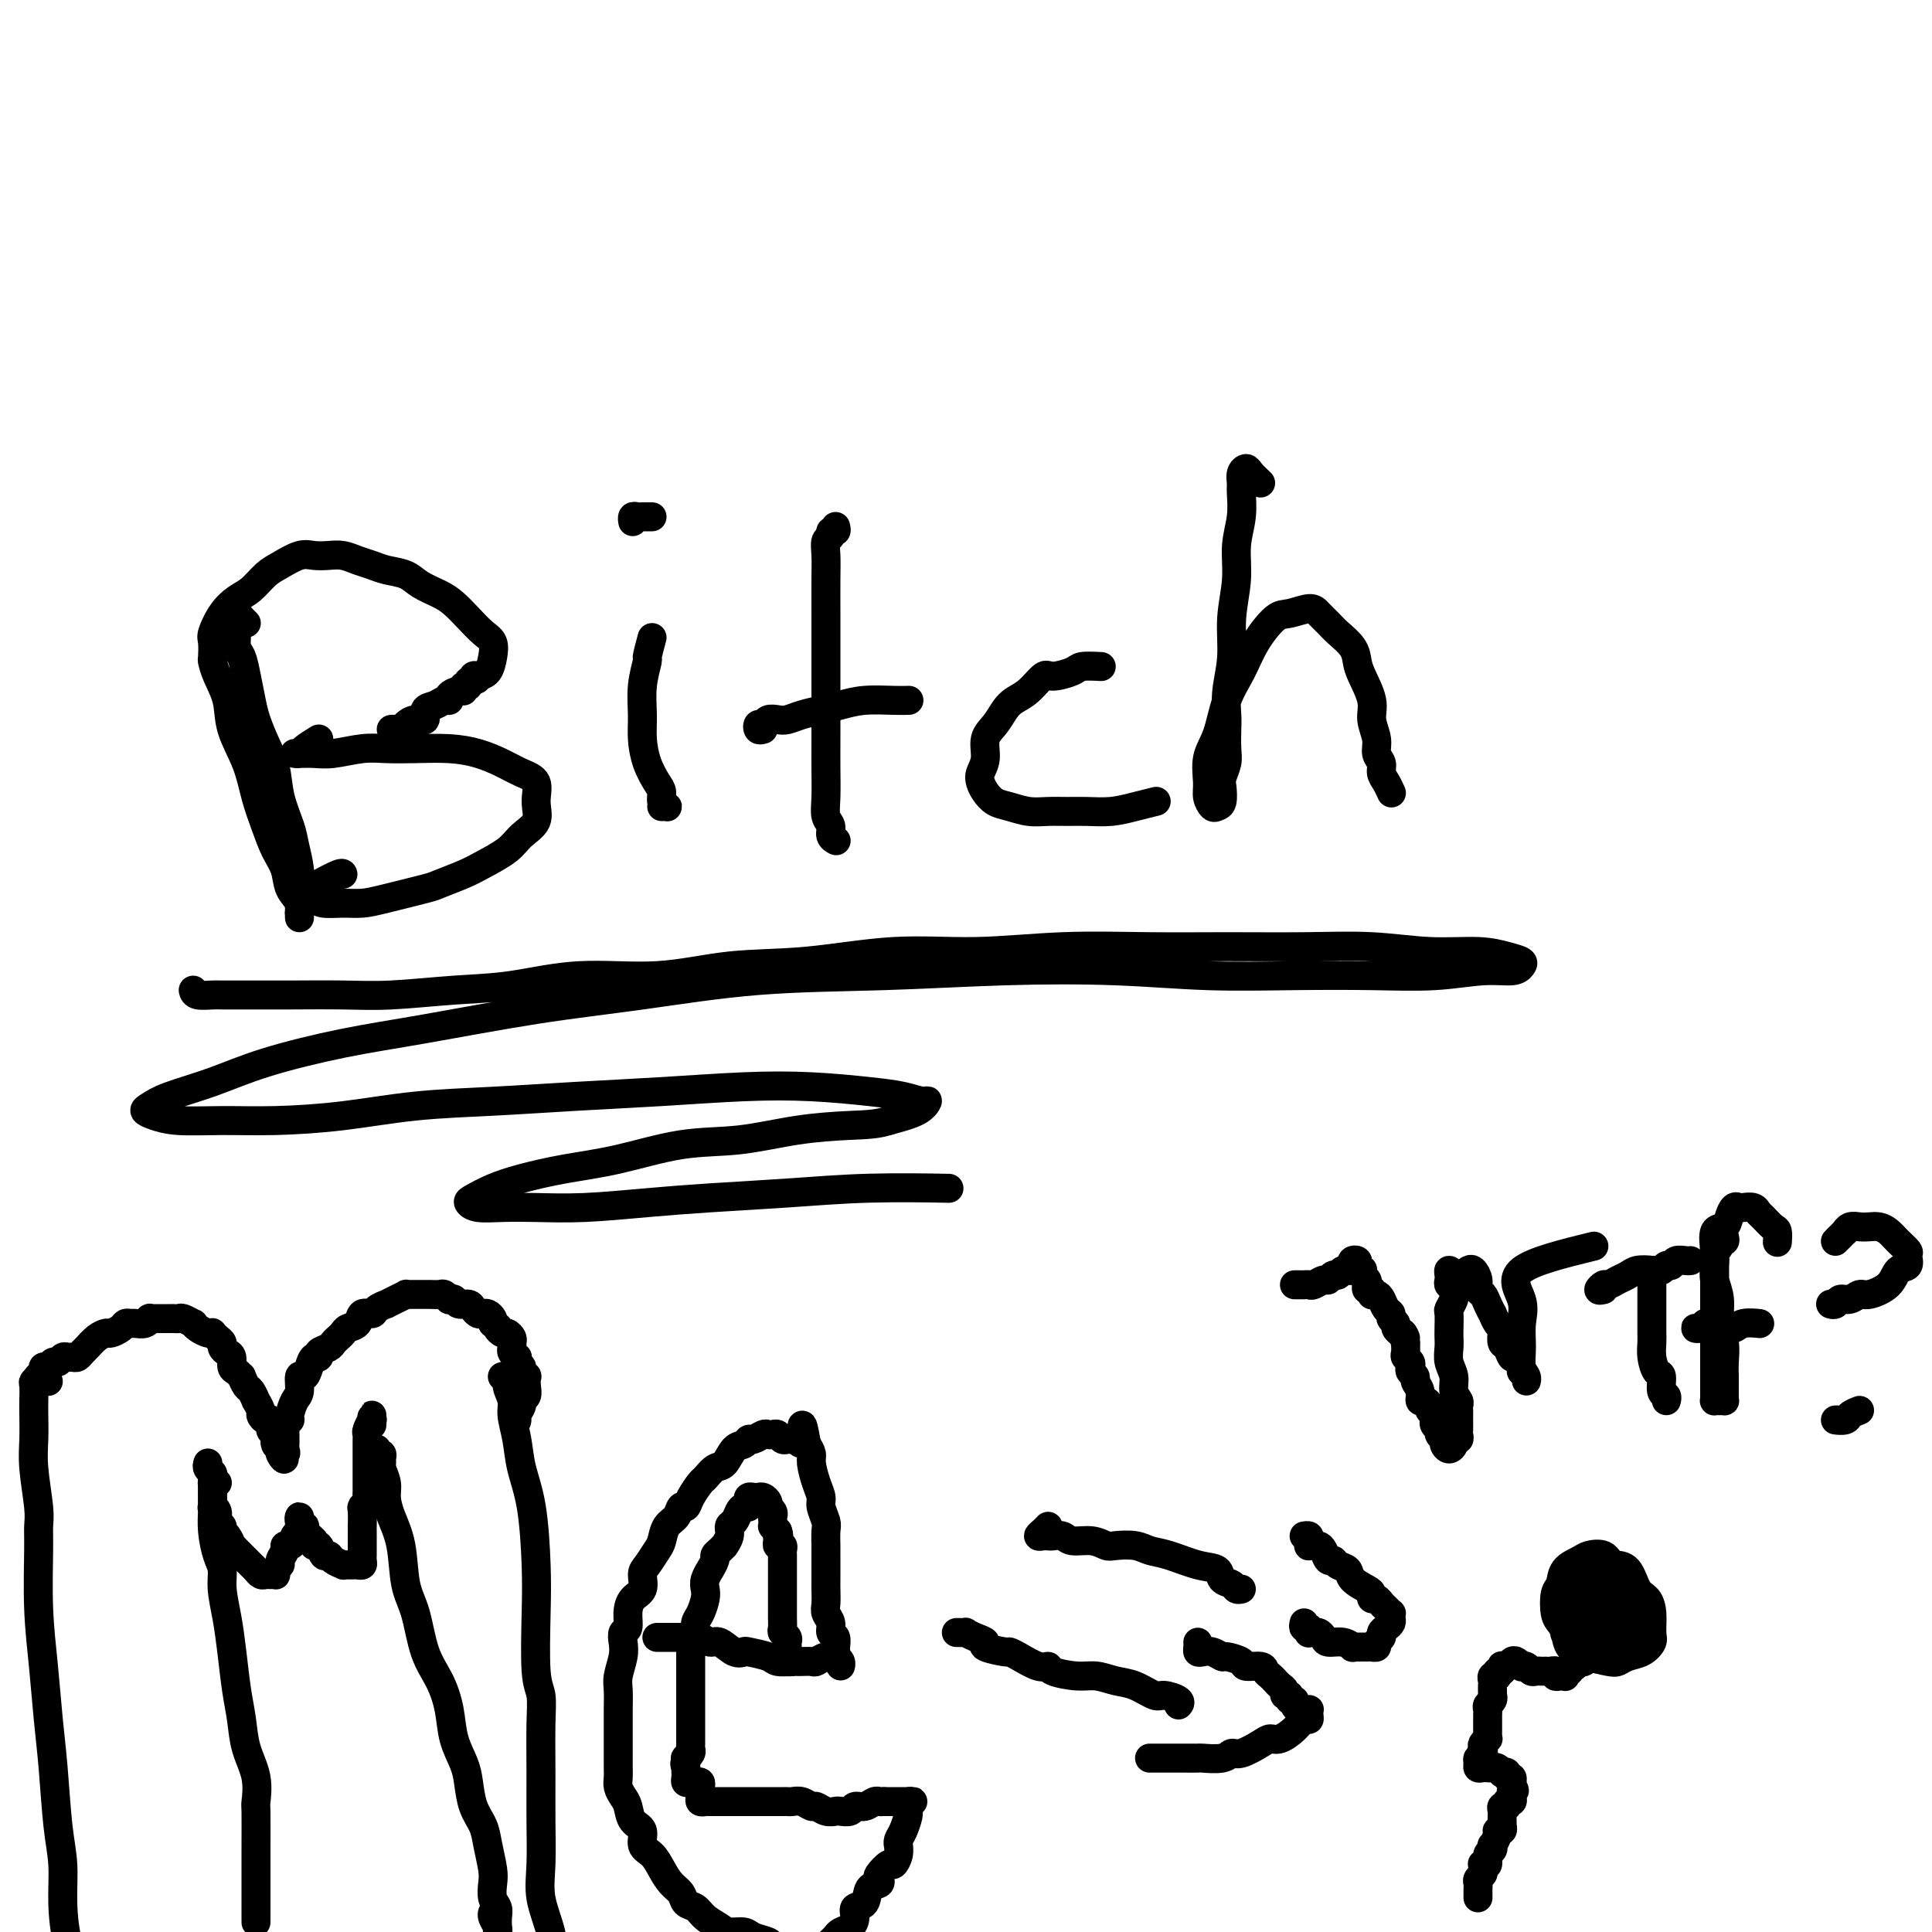 <svg viewBox='0 0 400 400' version='1.1' xmlns='http://www.w3.org/2000/svg' xmlns:xlink='http://www.w3.org/1999/xlink'><g fill='none' stroke='#000000' stroke-width='6' stroke-linecap='round' stroke-linejoin='round'><path d='M330,258c-6.340,1.553 -12.681,3.105 -15,5c-2.319,1.895 -0.618,4.132 0,6c0.618,1.868 0.151,3.367 0,5c-0.151,1.633 0.013,3.401 0,5c-0.013,1.599 -0.204,3.028 0,4c0.204,0.972 0.801,1.488 1,2c0.199,0.512 -0.002,1.019 0,1c0.002,-0.019 0.208,-0.563 0,-1c-0.208,-0.437 -0.829,-0.765 -1,-1c-0.171,-0.235 0.108,-0.377 0,-1c-0.108,-0.623 -0.604,-1.729 -1,-2c-0.396,-0.271 -0.694,0.292 -1,0c-0.306,-0.292 -0.621,-1.439 -1,-2c-0.379,-0.561 -0.824,-0.537 -1,-1c-0.176,-0.463 -0.085,-1.415 0,-2c0.085,-0.585 0.163,-0.803 0,-1c-0.163,-0.197 -0.568,-0.371 -1,-1c-0.432,-0.629 -0.890,-1.712 -1,-2c-0.110,-0.288 0.129,0.219 0,0c-0.129,-0.219 -0.626,-1.162 -1,-2c-0.374,-0.838 -0.625,-1.570 -1,-2c-0.375,-0.430 -0.874,-0.559 -1,-1c-0.126,-0.441 0.120,-1.196 0,-2c-0.120,-0.804 -0.606,-1.658 -1,-2c-0.394,-0.342 -0.697,-0.171 -1,0'/><path d='M51,129c-0.309,-0.284 -0.619,-0.569 -1,-1c-0.381,-0.431 -0.835,-1.009 -1,-1c-0.165,0.009 -0.041,0.606 0,1c0.041,0.394 -0.000,0.586 0,1c0.000,0.414 0.042,1.051 0,2c-0.042,0.949 -0.167,2.209 0,3c0.167,0.791 0.625,1.113 1,2c0.375,0.887 0.668,2.339 1,4c0.332,1.661 0.704,3.530 1,5c0.296,1.470 0.517,2.539 1,4c0.483,1.461 1.228,3.313 2,5c0.772,1.687 1.570,3.210 2,5c0.430,1.790 0.494,3.847 1,6c0.506,2.153 1.456,4.401 2,6c0.544,1.599 0.682,2.550 1,4c0.318,1.450 0.817,3.399 1,5c0.183,1.601 0.049,2.856 0,4c-0.049,1.144 -0.014,2.179 0,3c0.014,0.821 0.006,1.430 0,2c-0.006,0.570 -0.008,1.101 0,1c0.008,-0.101 0.028,-0.834 0,-1c-0.028,-0.166 -0.105,0.235 0,0c0.105,-0.235 0.390,-1.107 0,-2c-0.390,-0.893 -1.456,-1.808 -2,-3c-0.544,-1.192 -0.567,-2.662 -1,-4c-0.433,-1.338 -1.275,-2.544 -2,-4c-0.725,-1.456 -1.331,-3.161 -2,-5c-0.669,-1.839 -1.401,-3.811 -2,-6c-0.599,-2.189 -1.064,-4.594 -2,-7c-0.936,-2.406 -2.342,-4.814 -3,-7c-0.658,-2.186 -0.568,-4.151 -1,-6c-0.432,-1.849 -1.385,-3.582 -2,-5c-0.615,-1.418 -0.892,-2.522 -1,-3c-0.108,-0.478 -0.048,-0.330 0,-1c0.048,-0.670 0.085,-2.156 0,-3c-0.085,-0.844 -0.290,-1.045 0,-2c0.290,-0.955 1.077,-2.664 2,-4c0.923,-1.336 1.983,-2.299 3,-3c1.017,-0.701 1.990,-1.141 3,-2c1.010,-0.859 2.055,-2.139 3,-3c0.945,-0.861 1.789,-1.303 3,-2c1.211,-0.697 2.788,-1.648 4,-2c1.212,-0.352 2.057,-0.106 3,0c0.943,0.106 1.984,0.070 3,0c1.016,-0.070 2.008,-0.174 3,0c0.992,0.174 1.983,0.627 3,1c1.017,0.373 2.061,0.666 3,1c0.939,0.334 1.773,0.707 3,1c1.227,0.293 2.845,0.504 4,1c1.155,0.496 1.846,1.278 3,2c1.154,0.722 2.772,1.386 4,2c1.228,0.614 2.067,1.178 3,2c0.933,0.822 1.961,1.901 3,3c1.039,1.099 2.091,2.217 3,3c0.909,0.783 1.677,1.230 2,2c0.323,0.770 0.202,1.861 0,3c-0.202,1.139 -0.486,2.325 -1,3c-0.514,0.675 -1.257,0.837 -2,1'/><path d='M99,140c-0.500,1.167 -0.250,0.583 0,0'/><path d='M66,153c-1.188,0.732 -2.376,1.464 -3,2c-0.624,0.536 -0.683,0.877 -1,1c-0.317,0.123 -0.893,0.029 -1,0c-0.107,-0.029 0.255,0.006 1,0c0.745,-0.006 1.873,-0.054 3,0c1.127,0.054 2.253,0.210 4,0c1.747,-0.210 4.115,-0.786 6,-1c1.885,-0.214 3.288,-0.066 5,0c1.712,0.066 3.735,0.048 6,0c2.265,-0.048 4.772,-0.128 7,0c2.228,0.128 4.176,0.463 6,1c1.824,0.537 3.525,1.277 5,2c1.475,0.723 2.726,1.428 4,2c1.274,0.572 2.573,1.009 3,2c0.427,0.991 -0.017,2.534 0,4c0.017,1.466 0.495,2.854 0,4c-0.495,1.146 -1.965,2.051 -3,3c-1.035,0.949 -1.637,1.941 -3,3c-1.363,1.059 -3.487,2.185 -5,3c-1.513,0.815 -2.414,1.318 -4,2c-1.586,0.682 -3.858,1.541 -5,2c-1.142,0.459 -1.153,0.516 -3,1c-1.847,0.484 -5.530,1.395 -8,2c-2.470,0.605 -3.726,0.904 -5,1c-1.274,0.096 -2.565,-0.012 -4,0c-1.435,0.012 -3.012,0.143 -4,0c-0.988,-0.143 -1.386,-0.560 -2,-1c-0.614,-0.440 -1.444,-0.902 -2,-1c-0.556,-0.098 -0.839,0.168 -1,0c-0.161,-0.168 -0.201,-0.771 0,-1c0.201,-0.229 0.642,-0.086 1,0c0.358,0.086 0.632,0.114 1,0c0.368,-0.114 0.831,-0.371 2,-1c1.169,-0.629 3.046,-1.631 4,-2c0.954,-0.369 0.987,-0.105 1,0c0.013,0.105 0.007,0.053 0,0'/><path d='M135,132c-0.453,1.689 -0.907,3.378 -1,4c-0.093,0.622 0.173,0.178 0,1c-0.173,0.822 -0.786,2.909 -1,5c-0.214,2.091 -0.029,4.184 0,6c0.029,1.816 -0.098,3.355 0,5c0.098,1.645 0.422,3.397 1,5c0.578,1.603 1.410,3.056 2,4c0.590,0.944 0.939,1.377 1,2c0.061,0.623 -0.166,1.435 0,2c0.166,0.565 0.725,0.883 1,1c0.275,0.117 0.266,0.031 0,0c-0.266,-0.031 -0.790,-0.009 -1,0c-0.210,0.009 -0.105,0.004 0,0'/><path d='M135,107c-0.868,0.002 -1.735,0.004 -2,0c-0.265,-0.004 0.073,-0.015 0,0c-0.073,0.015 -0.556,0.056 -1,0c-0.444,-0.056 -0.850,-0.207 -1,0c-0.150,0.207 -0.043,0.774 0,1c0.043,0.226 0.021,0.113 0,0'/><path d='M173,109c0.121,0.449 0.243,0.899 0,1c-0.243,0.101 -0.850,-0.145 -1,0c-0.150,0.145 0.156,0.681 0,1c-0.156,0.319 -0.774,0.420 -1,1c-0.226,0.580 -0.061,1.639 0,3c0.061,1.361 0.016,3.024 0,5c-0.016,1.976 -0.004,4.266 0,7c0.004,2.734 0.001,5.911 0,9c-0.001,3.089 -0.001,6.091 0,9c0.001,2.909 0.004,5.724 0,8c-0.004,2.276 -0.016,4.014 0,6c0.016,1.986 0.061,4.221 0,6c-0.061,1.779 -0.226,3.104 0,4c0.226,0.896 0.844,1.364 1,2c0.156,0.636 -0.150,1.440 0,2c0.150,0.560 0.757,0.874 1,1c0.243,0.126 0.121,0.063 0,0'/><path d='M158,151c-0.397,0.121 -0.794,0.243 -1,0c-0.206,-0.243 -0.222,-0.849 0,-1c0.222,-0.151 0.680,0.153 1,0c0.320,-0.153 0.500,-0.762 1,-1c0.500,-0.238 1.318,-0.105 2,0c0.682,0.105 1.226,0.182 2,0c0.774,-0.182 1.778,-0.623 3,-1c1.222,-0.377 2.660,-0.689 4,-1c1.340,-0.311 2.580,-0.619 4,-1c1.420,-0.381 3.020,-0.834 5,-1c1.980,-0.166 4.341,-0.045 6,0c1.659,0.045 2.617,0.013 3,0c0.383,-0.013 0.192,-0.006 0,0'/><path d='M228,138c-1.574,-0.077 -3.149,-0.155 -4,0c-0.851,0.155 -0.980,0.541 -2,1c-1.020,0.459 -2.931,0.990 -4,1c-1.069,0.010 -1.297,-0.500 -2,0c-0.703,0.500 -1.881,2.009 -3,3c-1.119,0.991 -2.180,1.465 -3,2c-0.820,0.535 -1.400,1.130 -2,2c-0.600,0.870 -1.219,2.015 -2,3c-0.781,0.985 -1.724,1.811 -2,3c-0.276,1.189 0.113,2.742 0,4c-0.113,1.258 -0.730,2.221 -1,3c-0.270,0.779 -0.194,1.375 0,2c0.194,0.625 0.505,1.278 1,2c0.495,0.722 1.174,1.514 2,2c0.826,0.486 1.798,0.666 3,1c1.202,0.334 2.635,0.822 4,1c1.365,0.178 2.664,0.045 4,0c1.336,-0.045 2.709,-0.002 4,0c1.291,0.002 2.501,-0.038 4,0c1.499,0.038 3.288,0.155 5,0c1.712,-0.155 3.345,-0.580 5,-1c1.655,-0.420 3.330,-0.834 4,-1c0.670,-0.166 0.335,-0.083 0,0'/><path d='M261,100c-0.763,-0.716 -1.525,-1.432 -2,-2c-0.475,-0.568 -0.662,-0.989 -1,-1c-0.338,-0.011 -0.827,0.389 -1,1c-0.173,0.611 -0.031,1.434 0,2c0.031,0.566 -0.048,0.875 0,2c0.048,1.125 0.224,3.064 0,5c-0.224,1.936 -0.848,3.868 -1,6c-0.152,2.132 0.170,4.465 0,7c-0.170,2.535 -0.830,5.272 -1,8c-0.170,2.728 0.150,5.448 0,8c-0.150,2.552 -0.771,4.937 -1,7c-0.229,2.063 -0.065,3.802 0,5c0.065,1.198 0.031,1.853 0,3c-0.031,1.147 -0.060,2.787 0,4c0.060,1.213 0.209,1.999 0,3c-0.209,1.001 -0.777,2.217 -1,3c-0.223,0.783 -0.102,1.132 0,2c0.102,0.868 0.186,2.253 0,3c-0.186,0.747 -0.640,0.854 -1,1c-0.360,0.146 -0.626,0.331 -1,0c-0.374,-0.331 -0.855,-1.178 -1,-2c-0.145,-0.822 0.047,-1.618 0,-3c-0.047,-1.382 -0.334,-3.351 0,-5c0.334,-1.649 1.290,-2.978 2,-5c0.710,-2.022 1.175,-4.737 2,-7c0.825,-2.263 2.010,-4.075 3,-6c0.990,-1.925 1.784,-3.964 3,-6c1.216,-2.036 2.854,-4.070 4,-5c1.146,-0.930 1.800,-0.755 3,-1c1.200,-0.245 2.945,-0.908 4,-1c1.055,-0.092 1.421,0.387 2,1c0.579,0.613 1.372,1.358 2,2c0.628,0.642 1.090,1.179 2,2c0.910,0.821 2.267,1.927 3,3c0.733,1.073 0.841,2.114 1,3c0.159,0.886 0.367,1.616 1,3c0.633,1.384 1.690,3.420 2,5c0.310,1.580 -0.128,2.702 0,4c0.128,1.298 0.822,2.770 1,4c0.178,1.230 -0.159,2.218 0,3c0.159,0.782 0.813,1.359 1,2c0.187,0.641 -0.094,1.347 0,2c0.094,0.653 0.564,1.253 1,2c0.436,0.747 0.839,1.642 1,2c0.161,0.358 0.081,0.179 0,0'/><path d='M99,140c-0.455,-0.122 -0.910,-0.244 -1,0c-0.090,0.244 0.187,0.854 0,1c-0.187,0.146 -0.836,-0.172 -1,0c-0.164,0.172 0.159,0.833 0,1c-0.159,0.167 -0.798,-0.162 -1,0c-0.202,0.162 0.035,0.813 0,1c-0.035,0.187 -0.340,-0.090 -1,0c-0.660,0.090 -1.673,0.548 -2,1c-0.327,0.452 0.033,0.899 0,1c-0.033,0.101 -0.459,-0.146 -1,0c-0.541,0.146 -1.195,0.683 -2,1c-0.805,0.317 -1.760,0.414 -2,1c-0.240,0.586 0.234,1.659 0,2c-0.234,0.341 -1.177,-0.052 -2,0c-0.823,0.052 -1.527,0.550 -2,1c-0.473,0.450 -0.714,0.853 -1,1c-0.286,0.147 -0.615,0.040 -1,0c-0.385,-0.040 -0.824,-0.011 -1,0c-0.176,0.011 -0.088,0.006 0,0'/><path d='M301,264c-0.420,-0.514 -0.841,-1.028 -1,-1c-0.159,0.028 -0.057,0.599 0,1c0.057,0.401 0.068,0.633 0,1c-0.068,0.367 -0.215,0.868 0,1c0.215,0.132 0.791,-0.106 1,0c0.209,0.106 0.052,0.558 0,1c-0.052,0.442 0.000,0.876 0,1c-0.000,0.124 -0.053,-0.062 0,0c0.053,0.062 0.210,0.373 0,1c-0.210,0.627 -0.788,1.571 -1,2c-0.212,0.429 -0.058,0.345 0,1c0.058,0.655 0.020,2.051 0,3c-0.020,0.949 -0.020,1.451 0,2c0.020,0.549 0.062,1.145 0,2c-0.062,0.855 -0.227,1.969 0,3c0.227,1.031 0.845,1.978 1,3c0.155,1.022 -0.155,2.119 0,3c0.155,0.881 0.774,1.547 1,2c0.226,0.453 0.061,0.694 0,1c-0.061,0.306 -0.016,0.677 0,1c0.016,0.323 0.004,0.597 0,1c-0.004,0.403 -0.000,0.935 0,1c0.000,0.065 -0.004,-0.337 0,0c0.004,0.337 0.016,1.413 0,2c-0.016,0.587 -0.059,0.684 0,1c0.059,0.316 0.222,0.852 0,1c-0.222,0.148 -0.829,-0.093 -1,0c-0.171,0.093 0.094,0.519 0,1c-0.094,0.481 -0.546,1.015 -1,1c-0.454,-0.015 -0.910,-0.581 -1,-1c-0.090,-0.419 0.186,-0.691 0,-1c-0.186,-0.309 -0.835,-0.656 -1,-1c-0.165,-0.344 0.153,-0.683 0,-1c-0.153,-0.317 -0.777,-0.610 -1,-1c-0.223,-0.390 -0.045,-0.878 0,-1c0.045,-0.122 -0.043,0.121 0,0c0.043,-0.121 0.218,-0.605 0,-1c-0.218,-0.395 -0.828,-0.700 -1,-1c-0.172,-0.300 0.093,-0.595 0,-1c-0.093,-0.405 -0.546,-0.921 -1,-1c-0.454,-0.079 -0.910,0.277 -1,0c-0.090,-0.277 0.186,-1.187 0,-2c-0.186,-0.813 -0.833,-1.527 -1,-2c-0.167,-0.473 0.148,-0.704 0,-1c-0.148,-0.296 -0.758,-0.656 -1,-1c-0.242,-0.344 -0.117,-0.672 0,-1c0.117,-0.328 0.227,-0.655 0,-1c-0.227,-0.345 -0.792,-0.708 -1,-1c-0.208,-0.292 -0.059,-0.512 0,-1c0.059,-0.488 0.030,-1.244 0,-2'/><path d='M291,278c-1.327,-3.566 -0.144,-1.480 0,-1c0.144,0.480 -0.750,-0.645 -1,-1c-0.250,-0.355 0.144,0.059 0,0c-0.144,-0.059 -0.826,-0.592 -1,-1c-0.174,-0.408 0.161,-0.690 0,-1c-0.161,-0.310 -0.816,-0.647 -1,-1c-0.184,-0.353 0.105,-0.721 0,-1c-0.105,-0.279 -0.602,-0.467 -1,-1c-0.398,-0.533 -0.695,-1.410 -1,-2c-0.305,-0.590 -0.617,-0.894 -1,-1c-0.383,-0.106 -0.838,-0.013 -1,0c-0.162,0.013 -0.029,-0.052 0,0c0.029,0.052 -0.044,0.221 0,0c0.044,-0.221 0.204,-0.833 0,-1c-0.204,-0.167 -0.773,0.109 -1,0c-0.227,-0.109 -0.112,-0.604 0,-1c0.112,-0.396 0.223,-0.694 0,-1c-0.223,-0.306 -0.778,-0.621 -1,-1c-0.222,-0.379 -0.111,-0.823 0,-1c0.111,-0.177 0.222,-0.087 0,0c-0.222,0.087 -0.778,0.170 -1,0c-0.222,-0.170 -0.111,-0.592 0,-1c0.111,-0.408 0.222,-0.803 0,-1c-0.222,-0.197 -0.777,-0.196 -1,0c-0.223,0.196 -0.115,0.587 0,1c0.115,0.413 0.238,0.847 0,1c-0.238,0.153 -0.837,0.026 -1,0c-0.163,-0.026 0.111,0.050 0,0c-0.111,-0.050 -0.606,-0.225 -1,0c-0.394,0.225 -0.687,0.849 -1,1c-0.313,0.151 -0.647,-0.170 -1,0c-0.353,0.170 -0.724,0.830 -1,1c-0.276,0.170 -0.455,-0.151 -1,0c-0.545,0.151 -1.456,0.772 -2,1c-0.544,0.228 -0.720,0.061 -1,0c-0.280,-0.061 -0.663,-0.016 -1,0c-0.337,0.016 -0.629,0.004 -1,0c-0.371,-0.004 -0.820,-0.001 -1,0c-0.180,0.001 -0.090,0.001 0,0'/><path d='M342,263c-0.000,0.369 -0.000,0.738 0,1c0.000,0.262 0.000,0.417 0,1c-0.000,0.583 -0.000,1.595 0,2c0.000,0.405 0.000,0.205 0,1c-0.000,0.795 -0.001,2.586 0,4c0.001,1.414 0.003,2.453 0,3c-0.003,0.547 -0.011,0.603 0,1c0.011,0.397 0.040,1.136 0,2c-0.040,0.864 -0.151,1.852 0,3c0.151,1.148 0.562,2.455 1,3c0.438,0.545 0.902,0.328 1,1c0.098,0.672 -0.170,2.232 0,3c0.170,0.768 0.776,0.745 1,1c0.224,0.255 0.064,0.787 0,1c-0.064,0.213 -0.032,0.106 0,0'/><path d='M332,267c-0.518,0.120 -1.036,0.240 -1,0c0.036,-0.240 0.628,-0.838 1,-1c0.372,-0.162 0.526,0.114 1,0c0.474,-0.114 1.268,-0.618 2,-1c0.732,-0.382 1.400,-0.642 2,-1c0.600,-0.358 1.131,-0.813 2,-1c0.869,-0.187 2.077,-0.106 3,0c0.923,0.106 1.560,0.239 2,0c0.440,-0.239 0.682,-0.849 1,-1c0.318,-0.151 0.712,0.156 1,0c0.288,-0.156 0.469,-0.774 1,-1c0.531,-0.226 1.412,-0.061 2,0c0.588,0.061 0.882,0.017 1,0c0.118,-0.017 0.059,-0.009 0,0'/><path d='M357,256c0.121,0.443 0.243,0.887 0,1c-0.243,0.113 -0.849,-0.104 -1,0c-0.151,0.104 0.155,0.530 0,1c-0.155,0.470 -0.769,0.984 -1,1c-0.231,0.016 -0.077,-0.467 0,0c0.077,0.467 0.077,1.885 0,3c-0.077,1.115 -0.231,1.929 0,3c0.231,1.071 0.846,2.399 1,4c0.154,1.601 -0.155,3.476 0,5c0.155,1.524 0.774,2.698 1,4c0.226,1.302 0.061,2.734 0,4c-0.061,1.266 -0.016,2.367 0,3c0.016,0.633 0.005,0.796 0,1c-0.005,0.204 -0.004,0.447 0,1c0.004,0.553 0.011,1.416 0,2c-0.011,0.584 -0.042,0.889 0,1c0.042,0.111 0.155,0.028 0,0c-0.155,-0.028 -0.577,0.001 -1,0c-0.423,-0.001 -0.845,-0.030 -1,0c-0.155,0.030 -0.041,0.118 0,0c0.041,-0.118 0.011,-0.443 0,-1c-0.011,-0.557 -0.003,-1.346 0,-2c0.003,-0.654 0.001,-1.175 0,-2c-0.001,-0.825 -0.000,-1.956 0,-3c0.000,-1.044 0.000,-2.001 0,-3c-0.000,-0.999 -0.000,-2.039 0,-3c0.000,-0.961 0.001,-1.845 0,-3c-0.001,-1.155 -0.002,-2.583 0,-4c0.002,-1.417 0.007,-2.823 0,-4c-0.007,-1.177 -0.027,-2.125 0,-3c0.027,-0.875 0.101,-1.678 0,-3c-0.101,-1.322 -0.378,-3.163 0,-4c0.378,-0.837 1.410,-0.669 2,-1c0.590,-0.331 0.739,-1.161 1,-2c0.261,-0.839 0.633,-1.686 1,-2c0.367,-0.314 0.727,-0.096 1,0c0.273,0.096 0.458,0.071 1,0c0.542,-0.071 1.441,-0.189 2,0c0.559,0.189 0.777,0.685 1,1c0.223,0.315 0.452,0.449 1,1c0.548,0.551 1.415,1.519 2,2c0.585,0.481 0.888,0.476 1,1c0.112,0.524 0.032,1.578 0,2c-0.032,0.422 -0.016,0.211 0,0'/><path d='M353,274c-0.284,0.423 -0.567,0.845 -1,1c-0.433,0.155 -1.014,0.041 -1,0c0.014,-0.041 0.623,-0.010 1,0c0.377,0.010 0.522,-0.001 1,0c0.478,0.001 1.288,0.014 2,0c0.712,-0.014 1.326,-0.056 2,0c0.674,0.056 1.407,0.211 2,0c0.593,-0.211 1.044,-0.788 2,-1c0.956,-0.212 2.416,-0.061 3,0c0.584,0.061 0.292,0.030 0,0'/><path d='M380,257c0.305,-0.301 0.609,-0.603 1,-1c0.391,-0.397 0.867,-0.891 1,-1c0.133,-0.109 -0.078,0.166 0,0c0.078,-0.166 0.444,-0.774 1,-1c0.556,-0.226 1.303,-0.069 2,0c0.697,0.069 1.343,0.050 2,0c0.657,-0.050 1.324,-0.131 2,0c0.676,0.131 1.360,0.473 2,1c0.640,0.527 1.237,1.239 2,2c0.763,0.761 1.693,1.572 2,2c0.307,0.428 -0.008,0.473 0,1c0.008,0.527 0.340,1.538 0,2c-0.340,0.462 -1.351,0.377 -2,1c-0.649,0.623 -0.937,1.956 -2,3c-1.063,1.044 -2.900,1.800 -4,2c-1.100,0.200 -1.461,-0.157 -2,0c-0.539,0.157 -1.255,0.827 -2,1c-0.745,0.173 -1.519,-0.149 -2,0c-0.481,0.149 -0.668,0.771 -1,1c-0.332,0.229 -0.809,0.065 -1,0c-0.191,-0.065 -0.095,-0.033 0,0'/><path d='M385,292c-0.801,0.309 -1.601,0.619 -2,1c-0.399,0.381 -0.396,0.834 -1,1c-0.604,0.166 -1.817,0.045 -2,0c-0.183,-0.045 0.662,-0.013 1,0c0.338,0.013 0.169,0.006 0,0'/><path d='M40,205c0.107,0.423 0.214,0.845 1,1c0.786,0.155 2.251,0.041 3,0c0.749,-0.041 0.780,-0.010 2,0c1.220,0.010 3.627,-0.001 6,0c2.373,0.001 4.712,0.013 8,0c3.288,-0.013 7.526,-0.050 11,0c3.474,0.050 6.183,0.187 10,0c3.817,-0.187 8.740,-0.698 13,-1c4.260,-0.302 7.855,-0.394 12,-1c4.145,-0.606 8.838,-1.725 14,-2c5.162,-0.275 10.791,0.295 16,0c5.209,-0.295 9.998,-1.456 15,-2c5.002,-0.544 10.218,-0.471 16,-1c5.782,-0.529 12.132,-1.658 18,-2c5.868,-0.342 11.256,0.105 17,0c5.744,-0.105 11.844,-0.761 18,-1c6.156,-0.239 12.368,-0.060 18,0c5.632,0.060 10.683,0.001 16,0c5.317,-0.001 10.901,0.055 16,0c5.099,-0.055 9.713,-0.222 14,0c4.287,0.222 8.246,0.833 12,1c3.754,0.167 7.304,-0.109 10,0c2.696,0.109 4.539,0.603 6,1c1.461,0.397 2.539,0.699 3,1c0.461,0.301 0.305,0.603 0,1c-0.305,0.397 -0.757,0.891 -2,1c-1.243,0.109 -3.275,-0.166 -6,0c-2.725,0.166 -6.142,0.773 -10,1c-3.858,0.227 -8.158,0.074 -13,0c-4.842,-0.074 -10.228,-0.069 -16,0c-5.772,0.069 -11.932,0.202 -18,0c-6.068,-0.202 -12.045,-0.738 -19,-1c-6.955,-0.262 -14.889,-0.248 -23,0c-8.111,0.248 -16.400,0.731 -25,1c-8.600,0.269 -17.513,0.325 -26,1c-8.487,0.675 -16.549,1.968 -24,3c-7.451,1.032 -14.292,1.802 -22,3c-7.708,1.198 -16.284,2.824 -23,4c-6.716,1.176 -11.571,1.901 -17,3c-5.429,1.099 -11.431,2.571 -16,4c-4.569,1.429 -7.703,2.817 -11,4c-3.297,1.183 -6.756,2.163 -9,3c-2.244,0.837 -3.273,1.530 -4,2c-0.727,0.470 -1.153,0.715 -1,1c0.153,0.285 0.883,0.610 2,1c1.117,0.390 2.619,0.844 5,1c2.381,0.156 5.640,0.014 9,0c3.360,-0.014 6.819,0.098 11,0c4.181,-0.098 9.082,-0.407 14,-1c4.918,-0.593 9.853,-1.469 15,-2c5.147,-0.531 10.506,-0.718 16,-1c5.494,-0.282 11.122,-0.661 17,-1c5.878,-0.339 12.007,-0.638 18,-1c5.993,-0.362 11.851,-0.786 17,-1c5.149,-0.214 9.591,-0.217 14,0c4.409,0.217 8.786,0.652 12,1c3.214,0.348 5.264,0.607 7,1c1.736,0.393 3.156,0.920 4,1c0.844,0.080 1.112,-0.286 1,0c-0.112,0.286 -0.603,1.225 -2,2c-1.397,0.775 -3.698,1.388 -6,2'/><path d='M184,232c-2.383,0.816 -4.839,0.855 -8,1c-3.161,0.145 -7.027,0.395 -11,1c-3.973,0.605 -8.053,1.566 -12,2c-3.947,0.434 -7.763,0.343 -12,1c-4.237,0.657 -8.897,2.064 -13,3c-4.103,0.936 -7.650,1.402 -11,2c-3.350,0.598 -6.501,1.327 -9,2c-2.499,0.673 -4.344,1.291 -6,2c-1.656,0.709 -3.122,1.510 -4,2c-0.878,0.490 -1.168,0.668 -1,1c0.168,0.332 0.795,0.818 2,1c1.205,0.182 2.989,0.060 5,0c2.011,-0.060 4.249,-0.057 7,0c2.751,0.057 6.015,0.169 10,0c3.985,-0.169 8.692,-0.620 13,-1c4.308,-0.380 8.218,-0.690 13,-1c4.782,-0.310 10.436,-0.619 16,-1c5.564,-0.381 11.036,-0.833 17,-1c5.964,-0.167 12.418,-0.048 15,0c2.582,0.048 1.291,0.024 0,0'/><path d='M43,303c0.030,-0.089 0.061,-0.177 0,0c-0.061,0.177 -0.212,0.620 0,1c0.212,0.380 0.789,0.697 1,1c0.211,0.303 0.056,0.591 0,1c-0.056,0.409 -0.015,0.940 0,1c0.015,0.060 0.003,-0.352 0,0c-0.003,0.352 0.003,1.469 0,2c-0.003,0.531 -0.016,0.475 0,1c0.016,0.525 0.061,1.632 0,2c-0.061,0.368 -0.227,-0.003 0,0c0.227,0.003 0.848,0.381 1,1c0.152,0.619 -0.166,1.480 0,2c0.166,0.520 0.814,0.699 1,1c0.186,0.301 -0.091,0.725 0,1c0.091,0.275 0.548,0.401 1,1c0.452,0.599 0.898,1.670 1,2c0.102,0.330 -0.142,-0.081 0,0c0.142,0.081 0.668,0.652 1,1c0.332,0.348 0.470,0.471 1,1c0.530,0.529 1.451,1.462 2,2c0.549,0.538 0.725,0.680 1,1c0.275,0.320 0.648,0.819 1,1c0.352,0.181 0.682,0.046 1,0c0.318,-0.046 0.625,-0.001 1,0c0.375,0.001 0.817,-0.040 1,0c0.183,0.040 0.105,0.162 0,0c-0.105,-0.162 -0.239,-0.608 0,-1c0.239,-0.392 0.851,-0.731 1,-1c0.149,-0.269 -0.166,-0.467 0,-1c0.166,-0.533 0.814,-1.400 1,-2c0.186,-0.600 -0.090,-0.934 0,-1c0.090,-0.066 0.546,0.136 1,0c0.454,-0.136 0.906,-0.610 1,-1c0.094,-0.390 -0.171,-0.695 0,-1c0.171,-0.305 0.778,-0.608 1,-1c0.222,-0.392 0.058,-0.873 0,-1c-0.058,-0.127 -0.012,0.099 0,0c0.012,-0.099 -0.011,-0.525 0,-1c0.011,-0.475 0.055,-1.000 0,-1c-0.055,-0.000 -0.208,0.525 0,1c0.208,0.475 0.777,0.901 1,1c0.223,0.099 0.101,-0.128 0,0c-0.101,0.128 -0.181,0.611 0,1c0.181,0.389 0.623,0.682 1,1c0.377,0.318 0.688,0.659 1,1'/><path d='M65,319c0.416,0.879 -0.045,1.075 0,1c0.045,-0.075 0.594,-0.423 1,0c0.406,0.423 0.668,1.616 1,2c0.332,0.384 0.733,-0.041 1,0c0.267,0.041 0.400,0.547 1,1c0.600,0.453 1.666,0.853 2,1c0.334,0.147 -0.064,0.040 0,0c0.064,-0.040 0.592,-0.013 1,0c0.408,0.013 0.698,0.014 1,0c0.302,-0.014 0.617,-0.041 1,0c0.383,0.041 0.835,0.152 1,0c0.165,-0.152 0.044,-0.567 0,-1c-0.044,-0.433 -0.012,-0.885 0,-1c0.012,-0.115 0.003,0.106 0,0c-0.003,-0.106 -0.001,-0.539 0,-1c0.001,-0.461 0.000,-0.951 0,-1c-0.000,-0.049 -0.000,0.343 0,0c0.000,-0.343 0.000,-1.423 0,-2c-0.000,-0.577 -0.001,-0.653 0,-1c0.001,-0.347 0.004,-0.967 0,-1c-0.004,-0.033 -0.015,0.520 0,0c0.015,-0.520 0.057,-2.114 0,-3c-0.057,-0.886 -0.211,-1.063 0,-1c0.211,0.063 0.789,0.368 1,0c0.211,-0.368 0.057,-1.408 0,-2c-0.057,-0.592 -0.015,-0.736 0,-1c0.015,-0.264 0.004,-0.648 0,-1c-0.004,-0.352 -0.001,-0.673 0,-1c0.001,-0.327 0.000,-0.662 0,-1c-0.000,-0.338 -0.000,-0.680 0,-1c0.000,-0.320 0.000,-0.618 0,-1c-0.000,-0.382 -0.000,-0.848 0,-1c0.000,-0.152 0.000,0.008 0,0c-0.000,-0.008 -0.001,-0.186 0,-1c0.001,-0.814 0.004,-2.264 0,-3c-0.004,-0.736 -0.015,-0.756 0,-1c0.015,-0.244 0.057,-0.711 0,-1c-0.057,-0.289 -0.211,-0.399 0,-1c0.211,-0.601 0.789,-1.693 1,-2c0.211,-0.307 0.057,0.170 0,0c-0.057,-0.170 -0.015,-0.988 0,-1c0.015,-0.012 0.004,0.780 0,1c-0.004,0.220 -0.001,-0.133 0,0c0.001,0.133 0.000,0.752 0,1c-0.000,0.248 -0.000,0.124 0,0'/><path d='M45,307c-0.423,-0.039 -0.845,-0.078 -1,0c-0.155,0.078 -0.041,0.274 0,0c0.041,-0.274 0.011,-1.019 0,-1c-0.011,0.019 -0.003,0.801 0,1c0.003,0.199 0.000,-0.185 0,0c-0.000,0.185 0.003,0.938 0,2c-0.003,1.062 -0.011,2.433 0,3c0.011,0.567 0.041,0.330 0,1c-0.041,0.670 -0.151,2.246 0,4c0.151,1.754 0.565,3.687 1,5c0.435,1.313 0.890,2.005 1,3c0.110,0.995 -0.125,2.291 0,4c0.125,1.709 0.610,3.831 1,6c0.390,2.169 0.687,4.385 1,7c0.313,2.615 0.644,5.630 1,8c0.356,2.370 0.736,4.097 1,6c0.264,1.903 0.410,3.983 1,6c0.590,2.017 1.622,3.970 2,6c0.378,2.030 0.101,4.136 0,5c-0.101,0.864 -0.027,0.486 0,2c0.027,1.514 0.007,4.919 0,7c-0.007,2.081 -0.002,2.837 0,4c0.002,1.163 0.001,2.733 0,4c-0.001,1.267 -0.000,2.233 0,3c0.000,0.767 0.000,1.336 0,2c-0.000,0.664 -0.000,1.421 0,2c0.000,0.579 0.000,0.978 0,1c-0.000,0.022 -0.000,-0.334 0,-1c0.000,-0.666 0.000,-1.641 0,-2c-0.000,-0.359 -0.000,-0.103 0,0c0.000,0.103 0.000,0.051 0,0'/><path d='M78,300c-0.114,0.446 -0.228,0.891 0,1c0.228,0.109 0.797,-0.119 1,0c0.203,0.119 0.040,0.587 0,1c-0.040,0.413 0.044,0.773 0,1c-0.044,0.227 -0.215,0.321 0,1c0.215,0.679 0.816,1.941 1,3c0.184,1.059 -0.050,1.914 0,3c0.050,1.086 0.382,2.404 1,4c0.618,1.596 1.520,3.471 2,6c0.480,2.529 0.538,5.711 1,8c0.462,2.289 1.327,3.686 2,6c0.673,2.314 1.154,5.546 2,8c0.846,2.454 2.058,4.129 3,6c0.942,1.871 1.613,3.939 2,6c0.387,2.061 0.489,4.116 1,6c0.511,1.884 1.432,3.598 2,5c0.568,1.402 0.783,2.494 1,4c0.217,1.506 0.437,3.428 1,5c0.563,1.572 1.470,2.795 2,4c0.530,1.205 0.682,2.392 1,4c0.318,1.608 0.803,3.638 1,5c0.197,1.362 0.105,2.056 0,3c-0.105,0.944 -0.225,2.138 0,3c0.225,0.862 0.793,1.392 1,2c0.207,0.608 0.052,1.295 0,2c-0.052,0.705 0.000,1.429 0,2c-0.000,0.571 -0.053,0.990 0,1c0.053,0.010 0.210,-0.389 0,-1c-0.210,-0.611 -0.787,-1.434 -1,-2c-0.213,-0.566 -0.061,-0.876 0,-1c0.061,-0.124 0.030,-0.062 0,0'/><path d='M10,286c-0.301,-0.430 -0.603,-0.860 -1,-1c-0.397,-0.140 -0.891,0.010 -1,0c-0.109,-0.010 0.167,-0.181 0,0c-0.167,0.181 -0.776,0.715 -1,1c-0.224,0.285 -0.061,0.323 0,1c0.061,0.677 0.020,1.994 0,3c-0.020,1.006 -0.020,1.700 0,3c0.020,1.300 0.058,3.205 0,5c-0.058,1.795 -0.212,3.479 0,6c0.212,2.521 0.792,5.877 1,8c0.208,2.123 0.045,3.012 0,4c-0.045,0.988 0.030,2.074 0,5c-0.030,2.926 -0.163,7.691 0,12c0.163,4.309 0.622,8.162 1,12c0.378,3.838 0.675,7.661 1,11c0.325,3.339 0.678,6.195 1,10c0.322,3.805 0.615,8.558 1,12c0.385,3.442 0.863,5.573 1,8c0.137,2.427 -0.068,5.149 0,8c0.068,2.851 0.410,5.832 1,8c0.590,2.168 1.429,3.522 2,5c0.571,1.478 0.875,3.080 1,4c0.125,0.920 0.072,1.156 0,2c-0.072,0.844 -0.163,2.294 0,3c0.163,0.706 0.580,0.669 1,1c0.420,0.331 0.845,1.031 1,1c0.155,-0.031 0.042,-0.792 0,-1c-0.042,-0.208 -0.011,0.136 0,0c0.011,-0.136 0.003,-0.753 0,-1c-0.003,-0.247 -0.002,-0.123 0,0'/><path d='M106,287c0.074,-0.306 0.148,-0.613 0,-1c-0.148,-0.387 -0.519,-0.855 -1,-1c-0.481,-0.145 -1.072,0.031 -1,0c0.072,-0.031 0.807,-0.271 1,0c0.193,0.271 -0.157,1.053 0,2c0.157,0.947 0.819,2.060 1,3c0.181,0.940 -0.120,1.708 0,3c0.120,1.292 0.659,3.108 1,5c0.341,1.892 0.483,3.861 1,6c0.517,2.139 1.410,4.447 2,8c0.590,3.553 0.876,8.350 1,12c0.124,3.650 0.086,6.153 0,10c-0.086,3.847 -0.219,9.039 0,12c0.219,2.961 0.791,3.690 1,5c0.209,1.310 0.054,3.201 0,6c-0.054,2.799 -0.008,6.505 0,10c0.008,3.495 -0.024,6.780 0,10c0.024,3.220 0.103,6.377 0,9c-0.103,2.623 -0.389,4.712 0,7c0.389,2.288 1.452,4.776 2,7c0.548,2.224 0.581,4.185 1,6c0.419,1.815 1.225,3.483 2,5c0.775,1.517 1.519,2.881 2,4c0.481,1.119 0.700,1.991 1,3c0.300,1.009 0.680,2.153 1,3c0.320,0.847 0.579,1.396 1,2c0.421,0.604 1.002,1.261 1,1c-0.002,-0.261 -0.588,-1.441 -1,-2c-0.412,-0.559 -0.649,-0.497 -1,-1c-0.351,-0.503 -0.814,-1.572 -1,-2c-0.186,-0.428 -0.093,-0.214 0,0'/><path d='M8,285c-0.112,-0.022 -0.223,-0.043 0,0c0.223,0.043 0.781,0.151 1,0c0.219,-0.151 0.100,-0.561 0,-1c-0.100,-0.439 -0.182,-0.906 0,-1c0.182,-0.094 0.626,0.185 1,0c0.374,-0.185 0.678,-0.834 1,-1c0.322,-0.166 0.664,0.153 1,0c0.336,-0.153 0.668,-0.776 1,-1c0.332,-0.224 0.666,-0.048 1,0c0.334,0.048 0.670,-0.032 1,0c0.330,0.032 0.656,0.176 1,0c0.344,-0.176 0.707,-0.673 1,-1c0.293,-0.327 0.516,-0.483 1,-1c0.484,-0.517 1.229,-1.396 2,-2c0.771,-0.604 1.569,-0.932 2,-1c0.431,-0.068 0.496,0.125 1,0c0.504,-0.125 1.448,-0.568 2,-1c0.552,-0.432 0.712,-0.851 1,-1c0.288,-0.149 0.703,-0.026 1,0c0.297,0.026 0.475,-0.046 1,0c0.525,0.046 1.396,0.208 2,0c0.604,-0.208 0.940,-0.788 1,-1c0.060,-0.212 -0.156,-0.057 0,0c0.156,0.057 0.686,0.015 1,0c0.314,-0.015 0.413,-0.004 1,0c0.587,0.004 1.662,-0.000 2,0c0.338,0.000 -0.059,0.004 0,0c0.059,-0.004 0.576,-0.016 1,0c0.424,0.016 0.757,0.060 1,0c0.243,-0.060 0.397,-0.222 1,0c0.603,0.222 1.654,0.830 2,1c0.346,0.170 -0.013,-0.099 0,0c0.013,0.099 0.399,0.565 1,1c0.601,0.435 1.419,0.837 2,1c0.581,0.163 0.925,0.085 1,0c0.075,-0.085 -0.121,-0.177 0,0c0.121,0.177 0.558,0.624 1,1c0.442,0.376 0.888,0.682 1,1c0.112,0.318 -0.111,0.648 0,1c0.111,0.352 0.556,0.726 1,1c0.444,0.274 0.889,0.450 1,1c0.111,0.550 -0.111,1.475 0,2c0.111,0.525 0.554,0.650 1,1c0.446,0.350 0.894,0.925 1,1c0.106,0.075 -0.130,-0.350 0,0c0.130,0.350 0.627,1.474 1,2c0.373,0.526 0.621,0.455 1,1c0.379,0.545 0.889,1.705 1,2c0.111,0.295 -0.176,-0.277 0,0c0.176,0.277 0.817,1.401 1,2c0.183,0.599 -0.091,0.671 0,1c0.091,0.329 0.546,0.915 1,1c0.454,0.085 0.906,-0.332 1,0c0.094,0.332 -0.172,1.412 0,2c0.172,0.588 0.781,0.682 1,1c0.219,0.318 0.048,0.858 0,1c-0.048,0.142 0.025,-0.116 0,0c-0.025,0.116 -0.150,0.604 0,1c0.150,0.396 0.575,0.698 1,1'/><path d='M58,300c1.796,3.617 0.285,1.659 0,1c-0.285,-0.659 0.656,-0.018 1,0c0.344,0.018 0.092,-0.587 0,-1c-0.092,-0.413 -0.025,-0.636 0,-1c0.025,-0.364 0.007,-0.871 0,-1c-0.007,-0.129 -0.003,0.119 0,0c0.003,-0.119 0.005,-0.606 0,-1c-0.005,-0.394 -0.016,-0.695 0,-1c0.016,-0.305 0.060,-0.614 0,-1c-0.060,-0.386 -0.222,-0.850 0,-1c0.222,-0.150 0.829,0.015 1,0c0.171,-0.015 -0.095,-0.209 0,-1c0.095,-0.791 0.550,-2.179 1,-3c0.450,-0.821 0.894,-1.075 1,-2c0.106,-0.925 -0.125,-2.520 0,-3c0.125,-0.480 0.606,0.156 1,0c0.394,-0.156 0.701,-1.102 1,-2c0.299,-0.898 0.591,-1.746 1,-2c0.409,-0.254 0.936,0.087 1,0c0.064,-0.087 -0.333,-0.600 0,-1c0.333,-0.400 1.398,-0.685 2,-1c0.602,-0.315 0.743,-0.661 1,-1c0.257,-0.339 0.631,-0.673 1,-1c0.369,-0.327 0.733,-0.647 1,-1c0.267,-0.353 0.437,-0.738 1,-1c0.563,-0.262 1.518,-0.400 2,-1c0.482,-0.600 0.492,-1.663 1,-2c0.508,-0.337 1.515,0.050 2,0c0.485,-0.050 0.449,-0.539 1,-1c0.551,-0.461 1.688,-0.894 2,-1c0.312,-0.106 -0.201,0.115 0,0c0.201,-0.115 1.115,-0.567 2,-1c0.885,-0.433 1.743,-0.848 2,-1c0.257,-0.152 -0.085,-0.041 0,0c0.085,0.041 0.597,0.011 1,0c0.403,-0.011 0.699,-0.003 1,0c0.301,0.003 0.609,0.001 1,0c0.391,-0.001 0.864,-0.001 1,0c0.136,0.001 -0.065,0.004 0,0c0.065,-0.004 0.395,-0.015 1,0c0.605,0.015 1.486,0.055 2,0c0.514,-0.055 0.662,-0.207 1,0c0.338,0.207 0.868,0.773 1,1c0.132,0.227 -0.133,0.116 0,0c0.133,-0.116 0.666,-0.238 1,0c0.334,0.238 0.471,0.834 1,1c0.529,0.166 1.451,-0.100 2,0c0.549,0.100 0.725,0.566 1,1c0.275,0.434 0.648,0.837 1,1c0.352,0.163 0.682,0.085 1,0c0.318,-0.085 0.624,-0.177 1,0c0.376,0.177 0.822,0.622 1,1c0.178,0.378 0.089,0.689 0,1'/><path d='M102,274c1.879,1.091 1.078,0.817 1,1c-0.078,0.183 0.568,0.823 1,1c0.432,0.177 0.651,-0.107 1,0c0.349,0.107 0.829,0.607 1,1c0.171,0.393 0.032,0.679 0,1c-0.032,0.321 0.043,0.677 0,1c-0.043,0.323 -0.204,0.611 0,1c0.204,0.389 0.772,0.877 1,1c0.228,0.123 0.118,-0.121 0,0c-0.118,0.121 -0.242,0.605 0,1c0.242,0.395 0.849,0.700 1,1c0.151,0.300 -0.155,0.595 0,1c0.155,0.405 0.769,0.921 1,1c0.231,0.079 0.077,-0.278 0,0c-0.077,0.278 -0.077,1.191 0,2c0.077,0.809 0.231,1.513 0,2c-0.231,0.487 -0.846,0.757 -1,1c-0.154,0.243 0.155,0.459 0,1c-0.155,0.541 -0.774,1.406 -1,2c-0.226,0.594 -0.061,0.917 0,1c0.061,0.083 0.016,-0.072 0,0c-0.016,0.072 -0.004,0.373 0,0c0.004,-0.373 0.001,-1.420 0,-2c-0.001,-0.580 -0.000,-0.695 0,-1c0.000,-0.305 0.000,-0.802 0,-1c-0.000,-0.198 -0.000,-0.099 0,0'/><path d='M136,339c0.479,-0.000 0.958,-0.000 1,0c0.042,0.000 -0.355,0.000 0,0c0.355,-0.000 1.460,-0.001 2,0c0.540,0.001 0.515,0.005 1,0c0.485,-0.005 1.480,-0.017 2,0c0.520,0.017 0.565,0.065 1,0c0.435,-0.065 1.259,-0.241 2,0c0.741,0.241 1.400,0.901 2,1c0.600,0.099 1.141,-0.363 2,0c0.859,0.363 2.035,1.551 3,2c0.965,0.449 1.719,0.159 2,0c0.281,-0.159 0.089,-0.186 1,0c0.911,0.186 2.926,0.586 4,1c1.074,0.414 1.209,0.843 2,1c0.791,0.157 2.239,0.043 3,0c0.761,-0.043 0.836,-0.015 1,0c0.164,0.015 0.416,0.018 1,0c0.584,-0.018 1.500,-0.058 2,0c0.500,0.058 0.583,0.214 1,0c0.417,-0.214 1.169,-0.799 2,-1c0.831,-0.201 1.740,-0.018 2,0c0.260,0.018 -0.130,-0.127 0,0c0.130,0.127 0.781,0.528 1,1c0.219,0.472 0.006,1.014 0,1c-0.006,-0.014 0.196,-0.585 0,-1c-0.196,-0.415 -0.789,-0.674 -1,-1c-0.211,-0.326 -0.042,-0.720 0,-1c0.042,-0.280 -0.045,-0.445 0,-1c0.045,-0.555 0.222,-1.498 0,-2c-0.222,-0.502 -0.844,-0.561 -1,-1c-0.156,-0.439 0.154,-1.259 0,-2c-0.154,-0.741 -0.773,-1.405 -1,-2c-0.227,-0.595 -0.061,-1.121 0,-2c0.061,-0.879 0.016,-2.110 0,-3c-0.016,-0.890 -0.004,-1.437 0,-2c0.004,-0.563 0.001,-1.142 0,-2c-0.001,-0.858 0.001,-1.997 0,-3c-0.001,-1.003 -0.004,-1.872 0,-2c0.004,-0.128 0.016,0.486 0,0c-0.016,-0.486 -0.060,-2.071 0,-3c0.060,-0.929 0.222,-1.201 0,-2c-0.222,-0.799 -0.829,-2.125 -1,-3c-0.171,-0.875 0.095,-1.298 0,-2c-0.095,-0.702 -0.551,-1.683 -1,-3c-0.449,-1.317 -0.890,-2.970 -1,-4c-0.110,-1.030 0.111,-1.437 0,-2c-0.111,-0.563 -0.556,-1.281 -1,-2'/><path d='M167,299c-1.266,-7.188 -0.931,-2.658 -1,-1c-0.069,1.658 -0.543,0.445 -1,0c-0.457,-0.445 -0.896,-0.123 -1,0c-0.104,0.123 0.127,0.047 0,0c-0.127,-0.047 -0.612,-0.065 -1,0c-0.388,0.065 -0.680,0.212 -1,0c-0.320,-0.212 -0.667,-0.785 -1,-1c-0.333,-0.215 -0.653,-0.073 -1,0c-0.347,0.073 -0.722,0.076 -1,0c-0.278,-0.076 -0.459,-0.230 -1,0c-0.541,0.230 -1.443,0.843 -2,1c-0.557,0.157 -0.768,-0.142 -1,0c-0.232,0.142 -0.486,0.725 -1,1c-0.514,0.275 -1.288,0.243 -2,1c-0.712,0.757 -1.360,2.303 -2,3c-0.640,0.697 -1.271,0.545 -2,1c-0.729,0.455 -1.558,1.518 -2,2c-0.442,0.482 -0.499,0.384 -1,1c-0.501,0.616 -1.447,1.946 -2,3c-0.553,1.054 -0.712,1.834 -1,2c-0.288,0.166 -0.706,-0.280 -1,0c-0.294,0.280 -0.463,1.286 -1,2c-0.537,0.714 -1.440,1.135 -2,2c-0.560,0.865 -0.775,2.175 -1,3c-0.225,0.825 -0.459,1.165 -1,2c-0.541,0.835 -1.389,2.166 -2,3c-0.611,0.834 -0.986,1.173 -1,2c-0.014,0.827 0.332,2.143 0,3c-0.332,0.857 -1.343,1.254 -2,2c-0.657,0.746 -0.960,1.840 -1,3c-0.040,1.160 0.182,2.387 0,3c-0.182,0.613 -0.767,0.614 -1,1c-0.233,0.386 -0.115,1.159 0,2c0.115,0.841 0.227,1.751 0,3c-0.227,1.249 -0.793,2.837 -1,4c-0.207,1.163 -0.055,1.901 0,3c0.055,1.099 0.015,2.559 0,4c-0.015,1.441 -0.004,2.861 0,4c0.004,1.139 0.000,1.996 0,3c-0.000,1.004 0.003,2.156 0,3c-0.003,0.844 -0.012,1.380 0,2c0.012,0.620 0.043,1.325 0,2c-0.043,0.675 -0.161,1.320 0,2c0.161,0.680 0.602,1.393 1,2c0.398,0.607 0.754,1.106 1,2c0.246,0.894 0.384,2.182 1,3c0.616,0.818 1.712,1.168 2,2c0.288,0.832 -0.231,2.148 0,3c0.231,0.852 1.213,1.240 2,2c0.787,0.760 1.380,1.890 2,3c0.620,1.110 1.267,2.198 2,3c0.733,0.802 1.551,1.318 2,2c0.449,0.682 0.528,1.532 1,2c0.472,0.468 1.338,0.555 2,1c0.662,0.445 1.121,1.246 2,2c0.879,0.754 2.180,1.459 3,2c0.820,0.541 1.161,0.919 2,1c0.839,0.081 2.178,-0.133 3,0c0.822,0.133 1.128,0.613 2,1c0.872,0.387 2.312,0.681 3,1c0.688,0.319 0.625,0.663 1,1c0.375,0.337 1.187,0.669 2,1'/><path d='M162,404c2.650,1.083 1.273,0.290 1,0c-0.273,-0.290 0.556,-0.077 1,0c0.444,0.077 0.504,0.018 1,0c0.496,-0.018 1.428,0.006 2,0c0.572,-0.006 0.783,-0.043 1,0c0.217,0.043 0.438,0.166 1,0c0.562,-0.166 1.463,-0.621 2,-1c0.537,-0.379 0.708,-0.681 1,-1c0.292,-0.319 0.703,-0.653 1,-1c0.297,-0.347 0.479,-0.707 1,-1c0.521,-0.293 1.381,-0.520 2,-1c0.619,-0.480 0.996,-1.214 1,-2c0.004,-0.786 -0.366,-1.626 0,-2c0.366,-0.374 1.469,-0.284 2,-1c0.531,-0.716 0.489,-2.238 1,-3c0.511,-0.762 1.576,-0.763 2,-1c0.424,-0.237 0.209,-0.710 0,-1c-0.209,-0.290 -0.410,-0.397 0,-1c0.410,-0.603 1.430,-1.702 2,-2c0.570,-0.298 0.688,0.205 1,0c0.312,-0.205 0.818,-1.117 1,-2c0.182,-0.883 0.038,-1.736 0,-2c-0.038,-0.264 0.028,0.059 0,0c-0.028,-0.059 -0.151,-0.502 0,-1c0.151,-0.498 0.575,-1.051 1,-2c0.425,-0.949 0.849,-2.293 1,-3c0.151,-0.707 0.027,-0.778 0,-1c-0.027,-0.222 0.043,-0.595 0,-1c-0.043,-0.405 -0.198,-0.840 0,-1c0.198,-0.160 0.748,-0.043 1,0c0.252,0.043 0.207,0.011 0,0c-0.207,-0.011 -0.577,-0.003 -1,0c-0.423,0.003 -0.901,0.001 -1,0c-0.099,-0.001 0.181,-0.000 0,0c-0.181,0.000 -0.822,0.000 -1,0c-0.178,-0.000 0.107,-0.000 0,0c-0.107,0.000 -0.606,0.000 -1,0c-0.394,-0.000 -0.684,-0.000 -1,0c-0.316,0.000 -0.658,0.000 -1,0'/><path d='M183,373c-0.964,0.017 -0.873,0.061 -1,0c-0.127,-0.061 -0.472,-0.226 -1,0c-0.528,0.226 -1.240,0.845 -2,1c-0.760,0.155 -1.568,-0.154 -2,0c-0.432,0.154 -0.487,0.769 -1,1c-0.513,0.231 -1.485,0.077 -2,0c-0.515,-0.077 -0.575,-0.077 -1,0c-0.425,0.077 -1.217,0.231 -2,0c-0.783,-0.231 -1.558,-0.846 -2,-1c-0.442,-0.154 -0.551,0.155 -1,0c-0.449,-0.155 -1.239,-0.774 -2,-1c-0.761,-0.226 -1.495,-0.061 -2,0c-0.505,0.061 -0.783,0.016 -1,0c-0.217,-0.016 -0.373,-0.004 -1,0c-0.627,0.004 -1.726,0.001 -2,0c-0.274,-0.001 0.278,-0.000 0,0c-0.278,0.000 -1.384,0.000 -2,0c-0.616,-0.000 -0.742,-0.000 -1,0c-0.258,0.000 -0.649,0.000 -1,0c-0.351,-0.000 -0.661,-0.000 -1,0c-0.339,0.000 -0.707,0.000 -1,0c-0.293,-0.000 -0.512,-0.000 -1,0c-0.488,0.000 -1.245,0.000 -2,0c-0.755,-0.000 -1.508,-0.000 -2,0c-0.492,0.000 -0.724,0.001 -1,0c-0.276,-0.001 -0.596,-0.003 -1,0c-0.404,0.003 -0.893,0.012 -1,0c-0.107,-0.012 0.167,-0.044 0,0c-0.167,0.044 -0.776,0.166 -1,0c-0.224,-0.166 -0.063,-0.619 0,-1c0.063,-0.381 0.028,-0.691 0,-1c-0.028,-0.309 -0.050,-0.618 0,-1c0.050,-0.382 0.171,-0.837 0,-1c-0.171,-0.163 -0.634,-0.032 -1,0c-0.366,0.032 -0.634,-0.033 -1,0c-0.366,0.033 -0.830,0.163 -1,0c-0.170,-0.163 -0.046,-0.621 0,-1c0.046,-0.379 0.013,-0.680 0,-1c-0.013,-0.320 -0.007,-0.660 0,-1'/><path d='M142,366c-0.468,-1.245 -0.140,-0.859 0,-1c0.140,-0.141 0.090,-0.811 0,-1c-0.090,-0.189 -0.220,0.103 0,0c0.220,-0.103 0.791,-0.600 1,-1c0.209,-0.400 0.056,-0.702 0,-1c-0.056,-0.298 -0.015,-0.590 0,-1c0.015,-0.410 0.004,-0.936 0,-1c-0.004,-0.064 -0.001,0.334 0,0c0.001,-0.334 0.000,-1.402 0,-2c-0.000,-0.598 -0.000,-0.727 0,-1c0.000,-0.273 0.000,-0.692 0,-1c-0.000,-0.308 -0.000,-0.507 0,-1c0.000,-0.493 0.000,-1.281 0,-2c-0.000,-0.719 -0.000,-1.371 0,-2c0.000,-0.629 0.000,-1.236 0,-2c-0.000,-0.764 -0.000,-1.686 0,-2c0.000,-0.314 0.000,-0.021 0,-1c-0.000,-0.979 -0.001,-3.232 0,-4c0.001,-0.768 0.004,-0.052 0,0c-0.004,0.052 -0.015,-0.559 0,-1c0.015,-0.441 0.056,-0.713 0,-1c-0.056,-0.287 -0.208,-0.590 0,-1c0.208,-0.410 0.777,-0.929 1,-1c0.223,-0.071 0.098,0.304 0,0c-0.098,-0.304 -0.171,-1.288 0,-2c0.171,-0.712 0.586,-1.151 1,-2c0.414,-0.849 0.828,-2.106 1,-3c0.172,-0.894 0.103,-1.423 0,-2c-0.103,-0.577 -0.238,-1.201 0,-2c0.238,-0.799 0.851,-1.772 1,-2c0.149,-0.228 -0.166,0.289 0,0c0.166,-0.289 0.814,-1.382 1,-2c0.186,-0.618 -0.090,-0.760 0,-1c0.090,-0.240 0.545,-0.579 1,-1c0.455,-0.421 0.909,-0.924 1,-1c0.091,-0.076 -0.183,0.274 0,0c0.183,-0.274 0.822,-1.174 1,-2c0.178,-0.826 -0.106,-1.580 0,-2c0.106,-0.420 0.603,-0.508 1,-1c0.397,-0.492 0.694,-1.390 1,-2c0.306,-0.610 0.621,-0.934 1,-1c0.379,-0.066 0.823,0.126 1,0c0.177,-0.126 0.089,-0.570 0,-1c-0.089,-0.430 -0.178,-0.844 0,-1c0.178,-0.156 0.622,-0.052 1,0c0.378,0.052 0.689,0.052 1,0c0.311,-0.052 0.623,-0.154 1,0c0.377,0.154 0.819,0.566 1,1c0.181,0.434 0.101,0.889 0,1c-0.101,0.111 -0.223,-0.124 0,0c0.223,0.124 0.791,0.607 1,1c0.209,0.393 0.059,0.696 0,1c-0.059,0.304 -0.026,0.607 0,1c0.026,0.393 0.045,0.875 0,1c-0.045,0.125 -0.156,-0.107 0,0c0.156,0.107 0.578,0.554 1,1'/><path d='M161,317c0.460,1.266 0.109,0.931 0,1c-0.109,0.069 0.023,0.542 0,1c-0.023,0.458 -0.202,0.900 0,1c0.202,0.100 0.786,-0.142 1,0c0.214,0.142 0.057,0.667 0,1c-0.057,0.333 -0.015,0.474 0,1c0.015,0.526 0.004,1.435 0,2c-0.004,0.565 -0.001,0.784 0,1c0.001,0.216 0.000,0.429 0,1c-0.000,0.571 -0.000,1.501 0,2c0.000,0.499 -0.000,0.566 0,1c0.000,0.434 0.000,1.233 0,2c-0.000,0.767 -0.001,1.501 0,2c0.001,0.499 0.004,0.764 0,1c-0.004,0.236 -0.015,0.445 0,1c0.015,0.555 0.057,1.458 0,2c-0.057,0.542 -0.211,0.724 0,1c0.211,0.276 0.789,0.648 1,1c0.211,0.352 0.057,0.686 0,1c-0.057,0.314 -0.017,0.610 0,1c0.017,0.390 0.009,0.875 0,1c-0.009,0.125 -0.020,-0.110 0,0c0.020,0.110 0.072,0.565 0,1c-0.072,0.435 -0.267,0.848 0,1c0.267,0.152 0.995,0.041 1,0c0.005,-0.041 -0.713,-0.012 -1,0c-0.287,0.012 -0.144,0.006 0,0'/><path d='M198,338c0.298,-0.006 0.596,-0.013 1,0c0.404,0.013 0.913,0.045 1,0c0.087,-0.045 -0.250,-0.166 0,0c0.250,0.166 1.085,0.618 2,1c0.915,0.382 1.909,0.692 2,1c0.091,0.308 -0.723,0.612 0,1c0.723,0.388 2.982,0.860 4,1c1.018,0.140 0.794,-0.051 1,0c0.206,0.051 0.841,0.343 2,1c1.159,0.657 2.840,1.678 4,2c1.160,0.322 1.797,-0.054 2,0c0.203,0.054 -0.029,0.538 1,1c1.029,0.462 3.319,0.902 5,1c1.681,0.098 2.752,-0.146 4,0c1.248,0.146 2.671,0.683 4,1c1.329,0.317 2.563,0.414 4,1c1.437,0.586 3.079,1.660 4,2c0.921,0.340 1.123,-0.053 2,0c0.877,0.053 2.428,0.553 3,1c0.572,0.447 0.163,0.842 0,1c-0.163,0.158 -0.082,0.079 0,0'/><path d='M238,364c0.305,-0.000 0.610,-0.000 1,0c0.390,0.000 0.864,0.000 1,0c0.136,-0.000 -0.068,-0.000 0,0c0.068,0.000 0.408,0.000 1,0c0.592,-0.000 1.437,-0.000 2,0c0.563,0.000 0.844,0.001 1,0c0.156,-0.001 0.188,-0.005 1,0c0.812,0.005 2.404,0.017 3,0c0.596,-0.017 0.198,-0.064 1,0c0.802,0.064 2.806,0.237 4,0c1.194,-0.237 1.579,-0.885 2,-1c0.421,-0.115 0.879,0.304 2,0c1.121,-0.304 2.906,-1.329 4,-2c1.094,-0.671 1.498,-0.988 2,-1c0.502,-0.012 1.101,0.281 2,0c0.899,-0.281 2.097,-1.137 3,-2c0.903,-0.863 1.511,-1.734 2,-2c0.489,-0.266 0.860,0.072 1,0c0.140,-0.072 0.049,-0.554 0,-1c-0.049,-0.446 -0.056,-0.854 0,-1c0.056,-0.146 0.174,-0.029 0,0c-0.174,0.029 -0.639,-0.030 -1,0c-0.361,0.030 -0.617,0.148 -1,0c-0.383,-0.148 -0.891,-0.561 -1,-1c-0.109,-0.439 0.182,-0.905 0,-1c-0.182,-0.095 -0.836,0.182 -1,0c-0.164,-0.182 0.163,-0.822 0,-1c-0.163,-0.178 -0.817,0.107 -1,0c-0.183,-0.107 0.105,-0.606 0,-1c-0.105,-0.394 -0.603,-0.684 -1,-1c-0.397,-0.316 -0.692,-0.658 -1,-1c-0.308,-0.342 -0.630,-0.683 -1,-1c-0.370,-0.317 -0.789,-0.611 -1,-1c-0.211,-0.389 -0.213,-0.874 -1,-1c-0.787,-0.126 -2.360,0.106 -3,0c-0.640,-0.106 -0.346,-0.550 -1,-1c-0.654,-0.450 -2.256,-0.904 -3,-1c-0.744,-0.096 -0.630,0.168 -1,0c-0.370,-0.168 -1.223,-0.767 -2,-1c-0.777,-0.233 -1.476,-0.101 -2,0c-0.524,0.101 -0.872,0.171 -1,0c-0.128,-0.171 -0.034,-0.585 0,-1c0.034,-0.415 0.010,-0.833 0,-1c-0.010,-0.167 -0.005,-0.084 0,0'/><path d='M217,316c-0.286,0.310 -0.572,0.619 -1,1c-0.428,0.381 -0.998,0.833 -1,1c-0.002,0.167 0.564,0.049 1,0c0.436,-0.049 0.742,-0.028 1,0c0.258,0.028 0.468,0.064 1,0c0.532,-0.064 1.386,-0.227 2,0c0.614,0.227 0.986,0.845 2,1c1.014,0.155 2.669,-0.151 4,0c1.331,0.151 2.339,0.760 3,1c0.661,0.240 0.977,0.110 2,0c1.023,-0.110 2.754,-0.199 4,0c1.246,0.199 2.006,0.687 3,1c0.994,0.313 2.220,0.451 4,1c1.780,0.549 4.112,1.510 6,2c1.888,0.490 3.333,0.510 4,1c0.667,0.490 0.557,1.452 1,2c0.443,0.548 1.438,0.683 2,1c0.562,0.317 0.690,0.816 1,1c0.310,0.184 0.803,0.053 1,0c0.197,-0.053 0.099,-0.026 0,0'/><path d='M270,336c-0.112,0.453 -0.223,0.906 0,1c0.223,0.094 0.781,-0.172 1,0c0.219,0.172 0.101,0.781 0,1c-0.101,0.219 -0.183,0.049 0,0c0.183,-0.049 0.633,0.024 1,0c0.367,-0.024 0.652,-0.146 1,0c0.348,0.146 0.758,0.561 1,1c0.242,0.439 0.317,0.902 1,1c0.683,0.098 1.976,-0.170 3,0c1.024,0.170 1.780,0.778 2,1c0.220,0.222 -0.095,0.060 0,0c0.095,-0.060 0.599,-0.016 1,0c0.401,0.016 0.700,0.005 1,0c0.300,-0.005 0.601,-0.004 1,0c0.399,0.004 0.895,0.012 1,0c0.105,-0.012 -0.183,-0.045 0,0c0.183,0.045 0.836,0.167 1,0c0.164,-0.167 -0.163,-0.622 0,-1c0.163,-0.378 0.814,-0.678 1,-1c0.186,-0.322 -0.094,-0.665 0,-1c0.094,-0.335 0.562,-0.663 1,-1c0.438,-0.337 0.846,-0.682 1,-1c0.154,-0.318 0.052,-0.610 0,-1c-0.052,-0.390 -0.055,-0.879 0,-1c0.055,-0.121 0.169,0.126 0,0c-0.169,-0.126 -0.619,-0.625 -1,-1c-0.381,-0.375 -0.691,-0.624 -1,-1c-0.309,-0.376 -0.615,-0.877 -1,-1c-0.385,-0.123 -0.847,0.132 -1,0c-0.153,-0.132 0.005,-0.651 0,-1c-0.005,-0.349 -0.172,-0.529 -1,-1c-0.828,-0.471 -2.316,-1.235 -3,-2c-0.684,-0.765 -0.565,-1.532 -1,-2c-0.435,-0.468 -1.426,-0.637 -2,-1c-0.574,-0.363 -0.731,-0.920 -1,-1c-0.269,-0.080 -0.650,0.318 -1,0c-0.350,-0.318 -0.668,-1.352 -1,-2c-0.332,-0.648 -0.678,-0.908 -1,-1c-0.322,-0.092 -0.621,-0.014 -1,0c-0.379,0.014 -0.837,-0.035 -1,0c-0.163,0.035 -0.030,0.153 0,0c0.030,-0.153 -0.044,-0.577 0,-1c0.044,-0.423 0.204,-0.845 0,-1c-0.204,-0.155 -0.773,-0.044 -1,0c-0.227,0.044 -0.114,0.022 0,0'/><path d='M324,338c-0.031,0.168 -0.061,0.337 0,0c0.061,-0.337 0.215,-1.178 0,-2c-0.215,-0.822 -0.797,-1.625 -1,-2c-0.203,-0.375 -0.025,-0.324 0,-1c0.025,-0.676 -0.104,-2.080 0,-3c0.104,-0.920 0.439,-1.357 1,-2c0.561,-0.643 1.347,-1.493 2,-2c0.653,-0.507 1.172,-0.672 2,-1c0.828,-0.328 1.966,-0.818 3,-1c1.034,-0.182 1.966,-0.055 3,0c1.034,0.055 2.172,0.039 3,1c0.828,0.961 1.348,2.901 2,4c0.652,1.099 1.438,1.359 2,2c0.562,0.641 0.901,1.663 1,3c0.099,1.337 -0.043,2.989 0,4c0.043,1.011 0.270,1.382 0,2c-0.270,0.618 -1.039,1.483 -2,2c-0.961,0.517 -2.116,0.685 -3,1c-0.884,0.315 -1.497,0.777 -2,1c-0.503,0.223 -0.894,0.208 -2,0c-1.106,-0.208 -2.926,-0.608 -4,-1c-1.074,-0.392 -1.402,-0.774 -2,-1c-0.598,-0.226 -1.468,-0.295 -2,-1c-0.532,-0.705 -0.728,-2.047 -1,-3c-0.272,-0.953 -0.622,-1.519 -1,-2c-0.378,-0.481 -0.785,-0.878 -1,-2c-0.215,-1.122 -0.239,-2.969 0,-4c0.239,-1.031 0.739,-1.245 1,-2c0.261,-0.755 0.281,-2.053 1,-3c0.719,-0.947 2.138,-1.545 3,-2c0.862,-0.455 1.169,-0.767 2,-1c0.831,-0.233 2.188,-0.387 3,0c0.812,0.387 1.080,1.316 2,2c0.920,0.684 2.491,1.124 3,2c0.509,0.876 -0.044,2.189 0,3c0.044,0.811 0.686,1.121 1,2c0.314,0.879 0.302,2.325 0,3c-0.302,0.675 -0.892,0.577 -1,1c-0.108,0.423 0.267,1.367 0,2c-0.267,0.633 -1.175,0.954 -2,1c-0.825,0.046 -1.568,-0.183 -2,0c-0.432,0.183 -0.553,0.778 -1,1c-0.447,0.222 -1.220,0.070 -2,0c-0.780,-0.070 -1.568,-0.059 -2,0c-0.432,0.059 -0.509,0.167 -1,0c-0.491,-0.167 -1.396,-0.607 -2,-1c-0.604,-0.393 -0.906,-0.738 -1,-1c-0.094,-0.262 0.020,-0.441 0,-1c-0.020,-0.559 -0.175,-1.496 0,-2c0.175,-0.504 0.681,-0.573 1,-1c0.319,-0.427 0.453,-1.211 1,-2c0.547,-0.789 1.508,-1.584 2,-2c0.492,-0.416 0.514,-0.452 1,-1c0.486,-0.548 1.437,-1.609 2,-2c0.563,-0.391 0.739,-0.112 1,0c0.261,0.112 0.606,0.058 1,0c0.394,-0.058 0.838,-0.119 1,0c0.162,0.119 0.044,0.417 0,1c-0.044,0.583 -0.012,1.452 0,2c0.012,0.548 0.006,0.774 0,1'/><path d='M334,330c0.225,0.740 -0.713,0.591 -1,1c-0.287,0.409 0.078,1.378 0,2c-0.078,0.622 -0.599,0.898 -1,1c-0.401,0.102 -0.682,0.029 -1,0c-0.318,-0.029 -0.673,-0.015 -1,0c-0.327,0.015 -0.627,0.030 -1,0c-0.373,-0.030 -0.819,-0.106 -1,0c-0.181,0.106 -0.097,0.394 0,0c0.097,-0.394 0.207,-1.471 0,-2c-0.207,-0.529 -0.732,-0.510 -1,-1c-0.268,-0.490 -0.279,-1.490 0,-2c0.279,-0.510 0.848,-0.529 1,-1c0.152,-0.471 -0.114,-1.392 0,-2c0.114,-0.608 0.609,-0.902 1,-1c0.391,-0.098 0.679,0.000 1,0c0.321,-0.000 0.674,-0.098 1,0c0.326,0.098 0.623,0.393 1,1c0.377,0.607 0.834,1.526 1,2c0.166,0.474 0.041,0.504 0,1c-0.041,0.496 0.001,1.457 0,2c-0.001,0.543 -0.046,0.667 0,1c0.046,0.333 0.183,0.874 0,1c-0.183,0.126 -0.687,-0.161 -1,0c-0.313,0.161 -0.437,0.772 -1,1c-0.563,0.228 -1.566,0.073 -2,0c-0.434,-0.073 -0.298,-0.065 -1,0c-0.702,0.065 -2.241,0.185 -3,0c-0.759,-0.185 -0.736,-0.677 -1,-1c-0.264,-0.323 -0.813,-0.479 -1,-1c-0.187,-0.521 -0.011,-1.408 0,-2c0.011,-0.592 -0.141,-0.891 0,-1c0.141,-0.109 0.576,-0.029 1,0c0.424,0.029 0.835,0.008 1,0c0.165,-0.008 0.082,-0.004 0,0'/><path d='M330,334c-0.002,-0.098 -0.005,-0.196 0,0c0.005,0.196 0.016,0.686 0,1c-0.016,0.314 -0.061,0.451 0,1c0.061,0.549 0.226,1.509 0,2c-0.226,0.491 -0.844,0.513 -1,1c-0.156,0.487 0.151,1.438 0,2c-0.151,0.562 -0.758,0.736 -1,1c-0.242,0.264 -0.118,0.618 0,1c0.118,0.382 0.232,0.793 0,1c-0.232,0.207 -0.808,0.210 -1,0c-0.192,-0.210 0.001,-0.635 0,-1c-0.001,-0.365 -0.196,-0.671 0,-1c0.196,-0.329 0.785,-0.681 1,-1c0.215,-0.319 0.058,-0.606 0,-1c-0.058,-0.394 -0.015,-0.895 0,-1c0.015,-0.105 0.004,0.186 0,0c-0.004,-0.186 -0.001,-0.849 0,-1c0.001,-0.151 0.000,0.211 0,0c-0.000,-0.211 0.001,-0.995 0,-1c-0.001,-0.005 -0.004,0.768 0,1c0.004,0.232 0.015,-0.079 0,0c-0.015,0.079 -0.056,0.547 0,1c0.056,0.453 0.207,0.892 0,1c-0.207,0.108 -0.774,-0.116 -1,0c-0.226,0.116 -0.113,0.570 0,1c0.113,0.430 0.226,0.836 0,1c-0.226,0.164 -0.793,0.087 -1,0c-0.207,-0.087 -0.056,-0.184 0,0c0.056,0.184 0.015,0.649 0,1c-0.015,0.351 -0.004,0.589 0,1c0.004,0.411 0.001,0.995 0,1c-0.001,0.005 -0.000,-0.570 0,-1c0.000,-0.430 0.000,-0.715 0,-1'/><path d='M326,343c-0.636,1.553 -0.227,0.937 0,1c0.227,0.063 0.271,0.805 0,1c-0.271,0.195 -0.856,-0.158 -1,0c-0.144,0.158 0.155,0.827 0,1c-0.155,0.173 -0.763,-0.149 -1,0c-0.237,0.149 -0.101,0.768 0,1c0.101,0.232 0.168,0.076 0,0c-0.168,-0.076 -0.571,-0.073 -1,0c-0.429,0.073 -0.885,0.216 -1,0c-0.115,-0.216 0.110,-0.790 0,-1c-0.110,-0.210 -0.554,-0.057 -1,0c-0.446,0.057 -0.893,0.016 -1,0c-0.107,-0.016 0.126,-0.008 0,0c-0.126,0.008 -0.612,0.016 -1,0c-0.388,-0.016 -0.677,-0.056 -1,0c-0.323,0.056 -0.678,0.208 -1,0c-0.322,-0.208 -0.611,-0.775 -1,-1c-0.389,-0.225 -0.877,-0.109 -1,0c-0.123,0.109 0.121,0.212 0,0c-0.121,-0.212 -0.607,-0.737 -1,-1c-0.393,-0.263 -0.693,-0.263 -1,0c-0.307,0.263 -0.622,0.788 -1,1c-0.378,0.212 -0.820,0.112 -1,0c-0.180,-0.112 -0.100,-0.236 0,0c0.100,0.236 0.219,0.833 0,1c-0.219,0.167 -0.777,-0.095 -1,0c-0.223,0.095 -0.112,0.548 0,1'/><path d='M310,347c-0.403,0.477 0.088,0.169 0,0c-0.088,-0.169 -0.756,-0.199 -1,0c-0.244,0.199 -0.066,0.627 0,1c0.066,0.373 0.019,0.691 0,1c-0.019,0.309 -0.009,0.607 0,1c0.009,0.393 0.016,0.879 0,1c-0.016,0.121 -0.057,-0.122 0,0c0.057,0.122 0.211,0.611 0,1c-0.211,0.389 -0.789,0.678 -1,1c-0.211,0.322 -0.057,0.678 0,1c0.057,0.322 0.015,0.611 0,1c-0.015,0.389 -0.004,0.877 0,1c0.004,0.123 0.001,-0.121 0,0c-0.001,0.121 0.001,0.606 0,1c-0.001,0.394 -0.004,0.697 0,1c0.004,0.303 0.015,0.606 0,1c-0.015,0.394 -0.056,0.879 0,1c0.056,0.121 0.207,-0.122 0,0c-0.207,0.122 -0.773,0.610 -1,1c-0.227,0.390 -0.114,0.683 0,1c0.114,0.317 0.230,0.659 0,1c-0.230,0.341 -0.805,0.680 -1,1c-0.195,0.320 -0.011,0.622 0,1c0.011,0.378 -0.152,0.832 0,1c0.152,0.168 0.619,0.049 1,0c0.381,-0.049 0.675,-0.027 1,0c0.325,0.027 0.679,0.059 1,0c0.321,-0.059 0.607,-0.208 1,0c0.393,0.208 0.894,0.773 1,1c0.106,0.227 -0.182,0.117 0,0c0.182,-0.117 0.833,-0.242 1,0c0.167,0.242 -0.151,0.852 0,1c0.151,0.148 0.773,-0.167 1,0c0.227,0.167 0.061,0.814 0,1c-0.061,0.186 -0.017,-0.090 0,0c0.017,0.090 0.009,0.545 0,1'/><path d='M313,370c1.088,0.957 0.307,0.849 0,1c-0.307,0.151 -0.138,0.562 0,1c0.138,0.438 0.247,0.905 0,1c-0.247,0.095 -0.851,-0.182 -1,0c-0.149,0.182 0.156,0.822 0,1c-0.156,0.178 -0.774,-0.106 -1,0c-0.226,0.106 -0.061,0.602 0,1c0.061,0.398 0.017,0.699 0,1c-0.017,0.301 -0.009,0.602 0,1c0.009,0.398 0.017,0.893 0,1c-0.017,0.107 -0.061,-0.174 0,0c0.061,0.174 0.226,0.802 0,1c-0.226,0.198 -0.844,-0.035 -1,0c-0.156,0.035 0.150,0.337 0,1c-0.150,0.663 -0.757,1.688 -1,2c-0.243,0.312 -0.121,-0.088 0,0c0.121,0.088 0.243,0.664 0,1c-0.243,0.336 -0.850,0.433 -1,1c-0.150,0.567 0.157,1.605 0,2c-0.157,0.395 -0.778,0.147 -1,0c-0.222,-0.147 -0.045,-0.194 0,0c0.045,0.194 -0.040,0.630 0,1c0.040,0.370 0.207,0.674 0,1c-0.207,0.326 -0.788,0.675 -1,1c-0.212,0.325 -0.057,0.625 0,1c0.057,0.375 0.015,0.823 0,1c-0.015,0.177 -0.004,0.082 0,0c0.004,-0.082 0.001,-0.152 0,0c-0.001,0.152 -0.000,0.525 0,1c0.000,0.475 0.000,1.051 0,1c-0.000,-0.051 -0.000,-0.729 0,-1c0.000,-0.271 0.000,-0.136 0,0'/></g>
</svg>